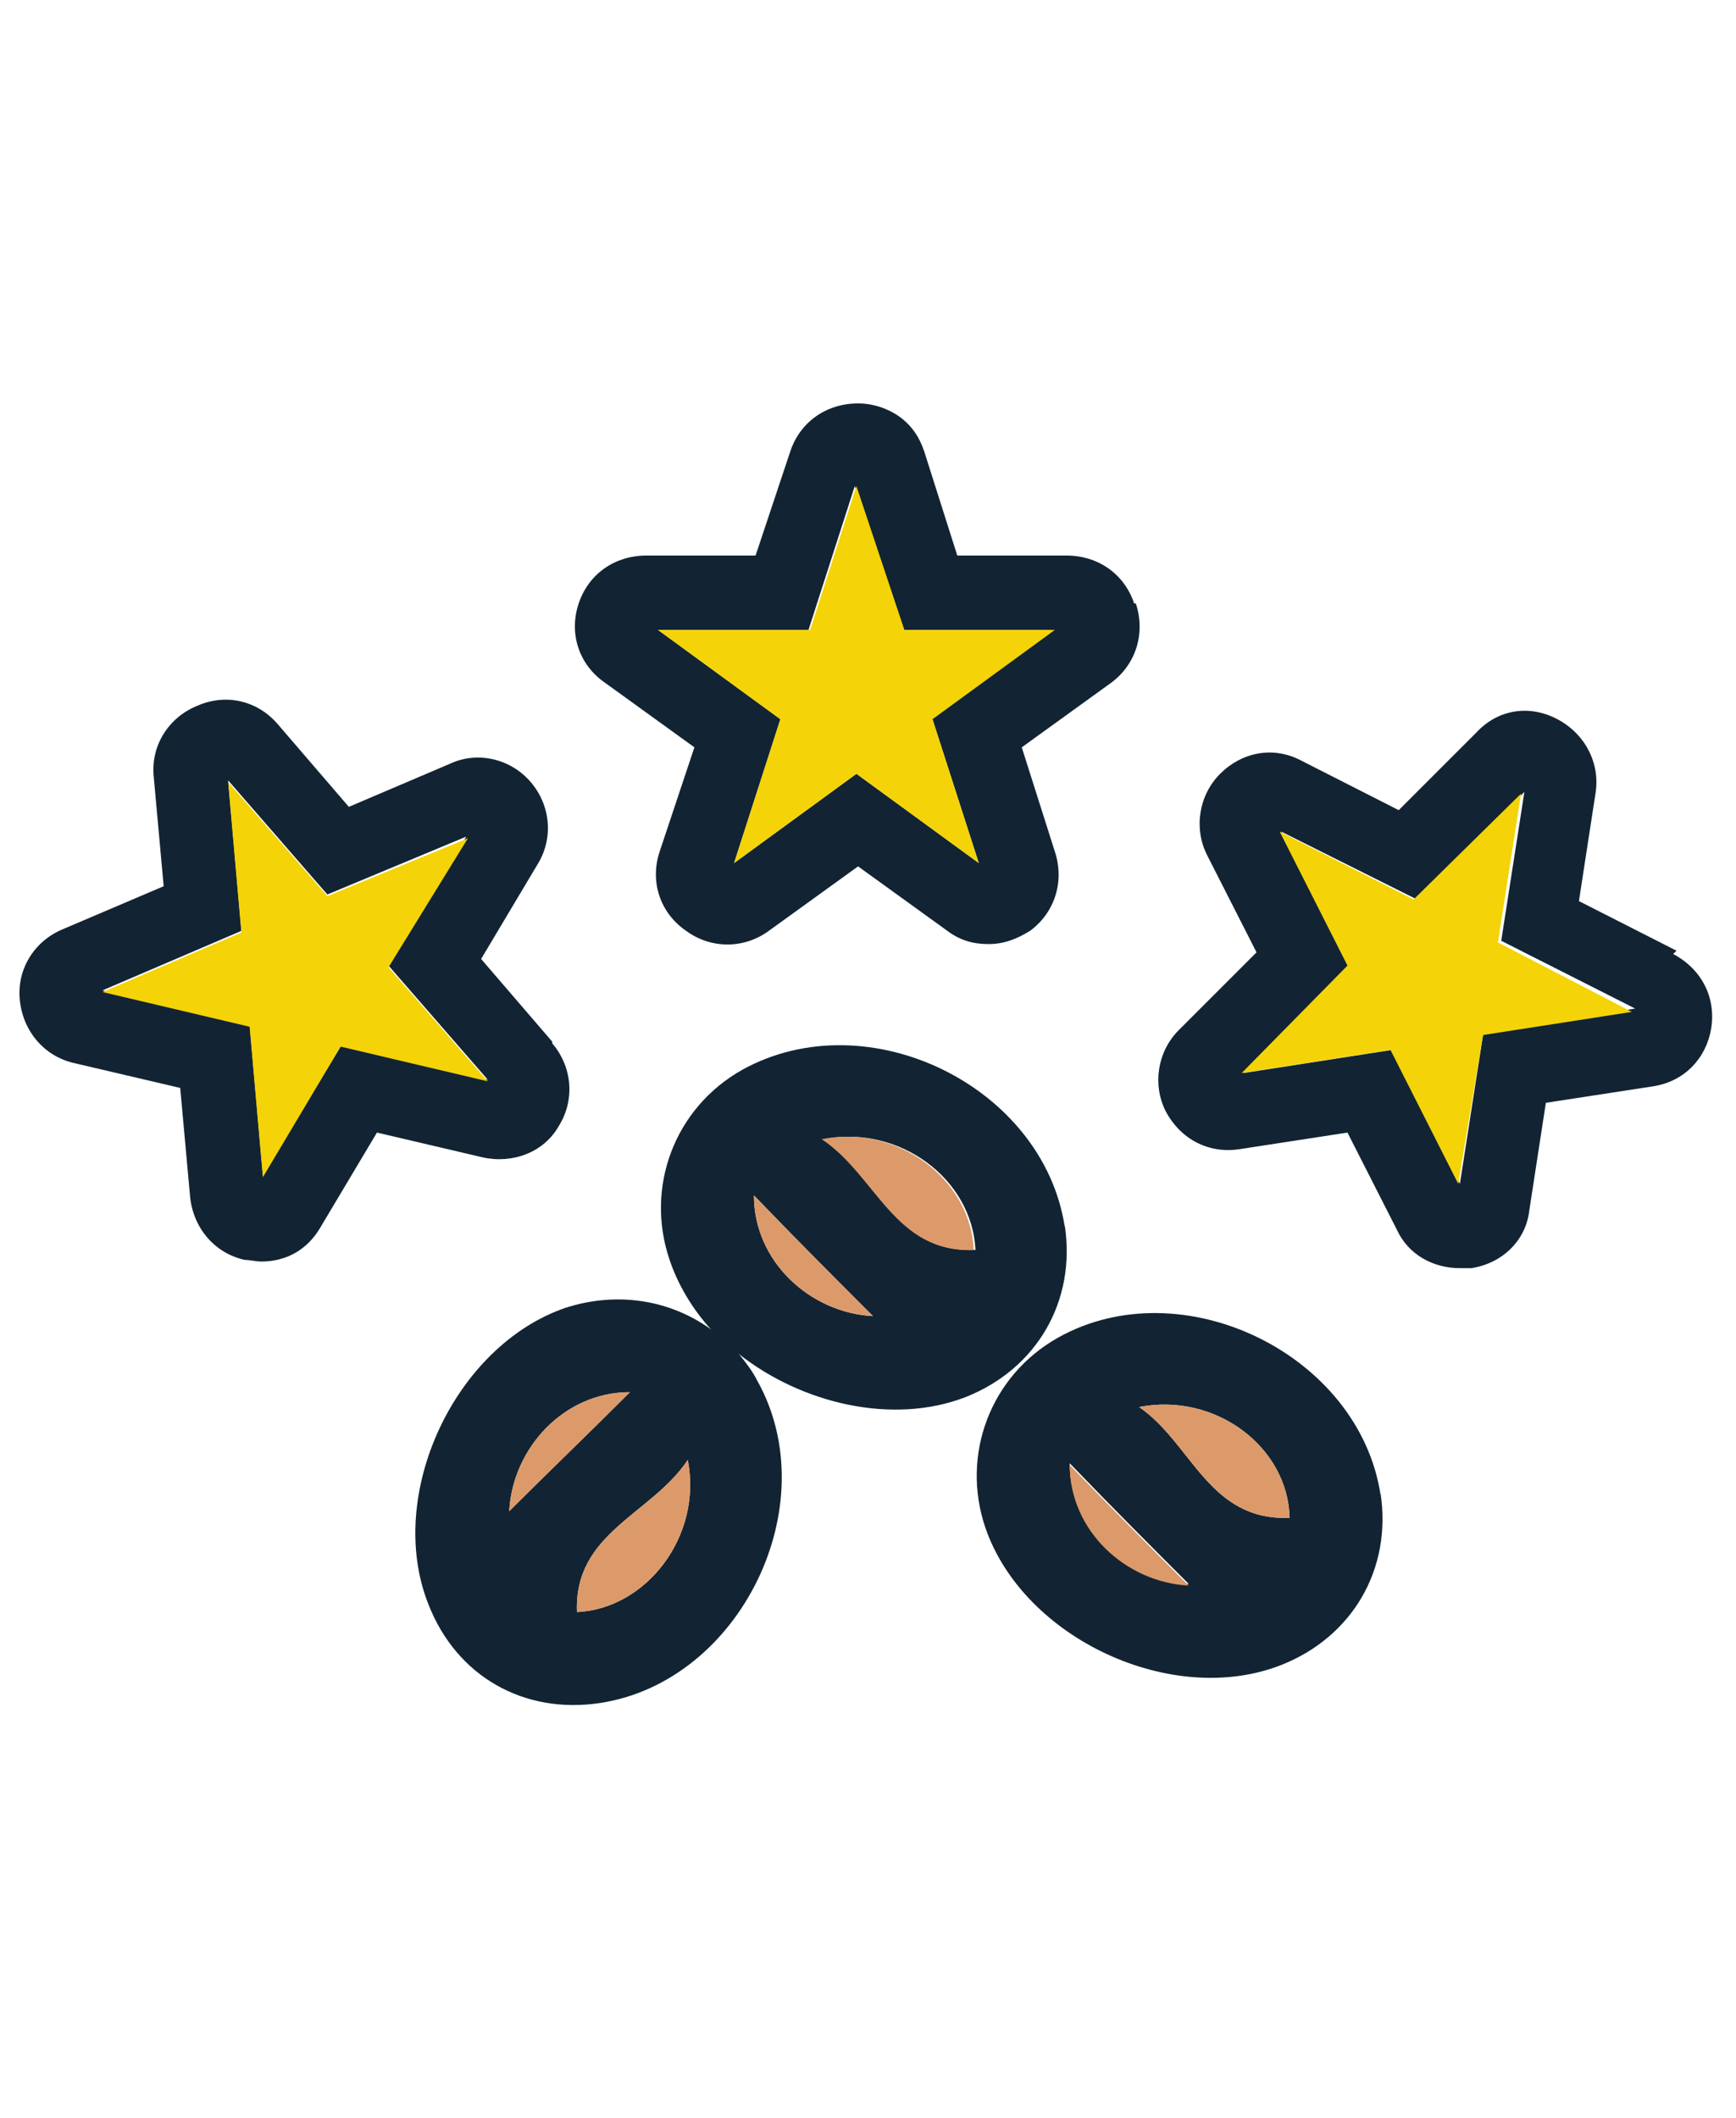 <?xml version="1.0" encoding="UTF-8"?> <svg xmlns="http://www.w3.org/2000/svg" id="Calque_2" version="1.1" viewBox="0 0 105 128.1"><defs><style> .st0 { fill: #f4d308; } .st1 { fill: #122433; } .st2 { fill: #dc9a6a; } </style></defs><path class="st1" d="M64.4,74.2c-1.3-8.5-11.9-13.7-19.5-9.5-4.1,2.3-5.9,7.1-4.4,11.5.5,1.5,1.4,3,2.5,4.2,0,0,0,0,0,0,.5.6,1.1,1.1,1.7,1.5,3.8,3,9.3,4.3,13.7,2.6,4.3-1.7,6.7-5.8,6-10.4ZM45.6,72.3c2.6,2.7,4.9,5,7.2,7.3-3.8-.2-7.2-3.3-7.2-7.3ZM49.8,68.9c4.6-.9,9,2.4,9.2,6.7-4.8.2-5.9-4.5-9.2-6.7Z"></path><path class="st2" d="M58.9,75.6c-4.8.2-5.9-4.5-9.2-6.7,4.6-.9,9,2.4,9.2,6.7Z"></path><path class="st2" d="M52.8,79.6c-3.8-.2-7.2-3.3-7.2-7.3,2.6,2.7,4.9,5,7.2,7.3Z"></path><path class="st1" d="M45.8,83.5c-.3-.6-.7-1.1-1.1-1.6-.5-.6-1.1-1.1-1.7-1.5,0,0,0,0,0,0-2.5-1.8-5.7-2.3-8.8-1.3-6.7,2.3-10.9,11.3-8.3,17.9,1.7,4.4,5.8,6.7,10.4,6,8.5-1.3,13.7-12,9.5-19.5ZM30.8,91.4c.2-3.8,3.3-7.2,7.3-7.2-2.7,2.7-5,4.9-7.3,7.2ZM34.9,97.5c-.2-4.8,4.5-5.9,6.7-9.2.9,4.6-2.5,9-6.7,9.2Z"></path><path class="st2" d="M38.1,84.2c-2.7,2.7-5,4.9-7.3,7.2.2-3.8,3.3-7.2,7.3-7.2Z"></path><path class="st2" d="M34.9,97.5c-.2-4.8,4.5-5.9,6.7-9.2.9,4.6-2.5,9-6.7,9.2Z"></path><path class="st1" d="M83.5,90.4c-1.3-8.5-12-13.7-19.5-9.5-4.1,2.3-5.9,7.1-4.4,11.5,2.3,6.7,11.3,10.9,17.9,8.3,4.3-1.7,6.7-5.8,6-10.4ZM64.7,88.5c2.6,2.7,4.9,5,7.2,7.3-3.8-.2-7.2-3.3-7.2-7.3ZM68.9,85.1c4.6-.9,9,2.4,9.1,6.7-4.9.2-5.9-4.5-9.1-6.7Z"></path><path class="st2" d="M71.9,95.9c-3.8-.2-7.2-3.3-7.2-7.3,2.6,2.7,4.9,5,7.2,7.3Z"></path><path class="st2" d="M78,91.8c-4.9.2-5.9-4.5-9.1-6.7,4.6-.9,9,2.4,9.1,6.7Z"></path><path class="st1" d="M68.6,36.5c-.6-1.8-2.2-2.9-4.1-2.9h-6.6l-2-6.3c-.3-.9-.8-1.6-1.5-2.1-.7-.5-1.6-.8-2.5-.8-1.9,0-3.5,1.1-4.1,2.9l-2.1,6.3h-6.6c-1.9,0-3.5,1.1-4.1,2.9-.6,1.8,0,3.7,1.6,4.8l5.4,3.9-2.1,6.3c-.6,1.8,0,3.7,1.6,4.8,1.5,1.1,3.5,1.1,5,0l5.4-3.9,5.4,3.9c.8.6,1.6.8,2.5.8s1.7-.3,2.5-.8c1.5-1.1,2.1-3,1.5-4.8l-2-6.3,5.4-3.9c1.5-1.1,2.1-3,1.5-4.8ZM56.4,43.5l2.8,8.7-7.4-5.4-7.4,5.4,2.8-8.7-7.4-5.4h9.1l2.8-8.7,2.8,8.7h9.1l-7.4,5.4Z"></path><polygon class="st0" points="56.4 43.5 59.2 52.2 51.8 46.8 44.4 52.2 47.2 43.5 39.8 38.1 49 38.1 51.8 29.4 54.7 38.1 63.8 38.1 56.4 43.5"></polygon><path class="st1" d="M101.4,57.5l-5.9-3,1-6.5c.3-1.8-.6-3.6-2.3-4.5-1.7-.9-3.6-.6-4.9.8l-4.7,4.7-5.9-3c-1.7-.9-3.6-.5-4.9.8-1.3,1.3-1.6,3.3-.8,4.9l3,5.9-4.7,4.7c-1.3,1.3-1.6,3.3-.8,4.9.9,1.7,2.6,2.6,4.5,2.3l6.5-1,3,5.9c.7,1.5,2.2,2.3,3.8,2.3s.5,0,.7,0c1.9-.3,3.3-1.7,3.5-3.5l1-6.5,6.5-1c1.9-.3,3.2-1.7,3.5-3.5.3-1.9-.6-3.6-2.3-4.5ZM89.7,62.6l-1.4,9-4.1-8.1-9,1.4,6.5-6.5-4.2-8.1,8.2,4.1,6.5-6.5-1.4,9,8.1,4.1-9,1.4Z"></path><polygon class="st0" points="98.7 61.2 89.7 62.6 88.2 71.6 84.1 63.5 75.1 64.9 81.5 58.4 77.4 50.3 85.5 54.4 92 48 90.6 57 98.7 61.2"></polygon><path class="st1" d="M33.4,63l-4.3-5,3.4-5.7c1-1.6.8-3.6-.4-5-1.2-1.4-3.2-1.9-4.9-1.1l-6.1,2.6-4.3-5c-1.2-1.4-3.1-1.9-4.9-1.1-1.7.7-2.8,2.4-2.6,4.3l.6,6.6-6.1,2.6c-1.7.7-2.8,2.4-2.6,4.3.2,1.9,1.5,3.4,3.3,3.8l6.4,1.5.6,6.6c.2,1.9,1.5,3.4,3.3,3.8.3,0,.7.1,1,.1,1.5,0,2.8-.7,3.6-2.1l3.4-5.7,6.4,1.5c1.8.4,3.7-.3,4.6-1.9,1-1.6.8-3.6-.4-5ZM20.6,63.3l-4.7,7.8-.8-9.1-8.9-2.1,8.4-3.6-.8-9.1,6,6.9,8.4-3.5-4.7,7.8,6,6.9-8.9-2.1Z"></path><polygon class="st0" points="29.5 65.4 20.6 63.3 15.9 71.2 15.1 62.1 6.2 60 14.6 56.4 13.8 47.3 19.8 54.2 28.3 50.7 23.5 58.5 29.5 65.4"></polygon></svg> 